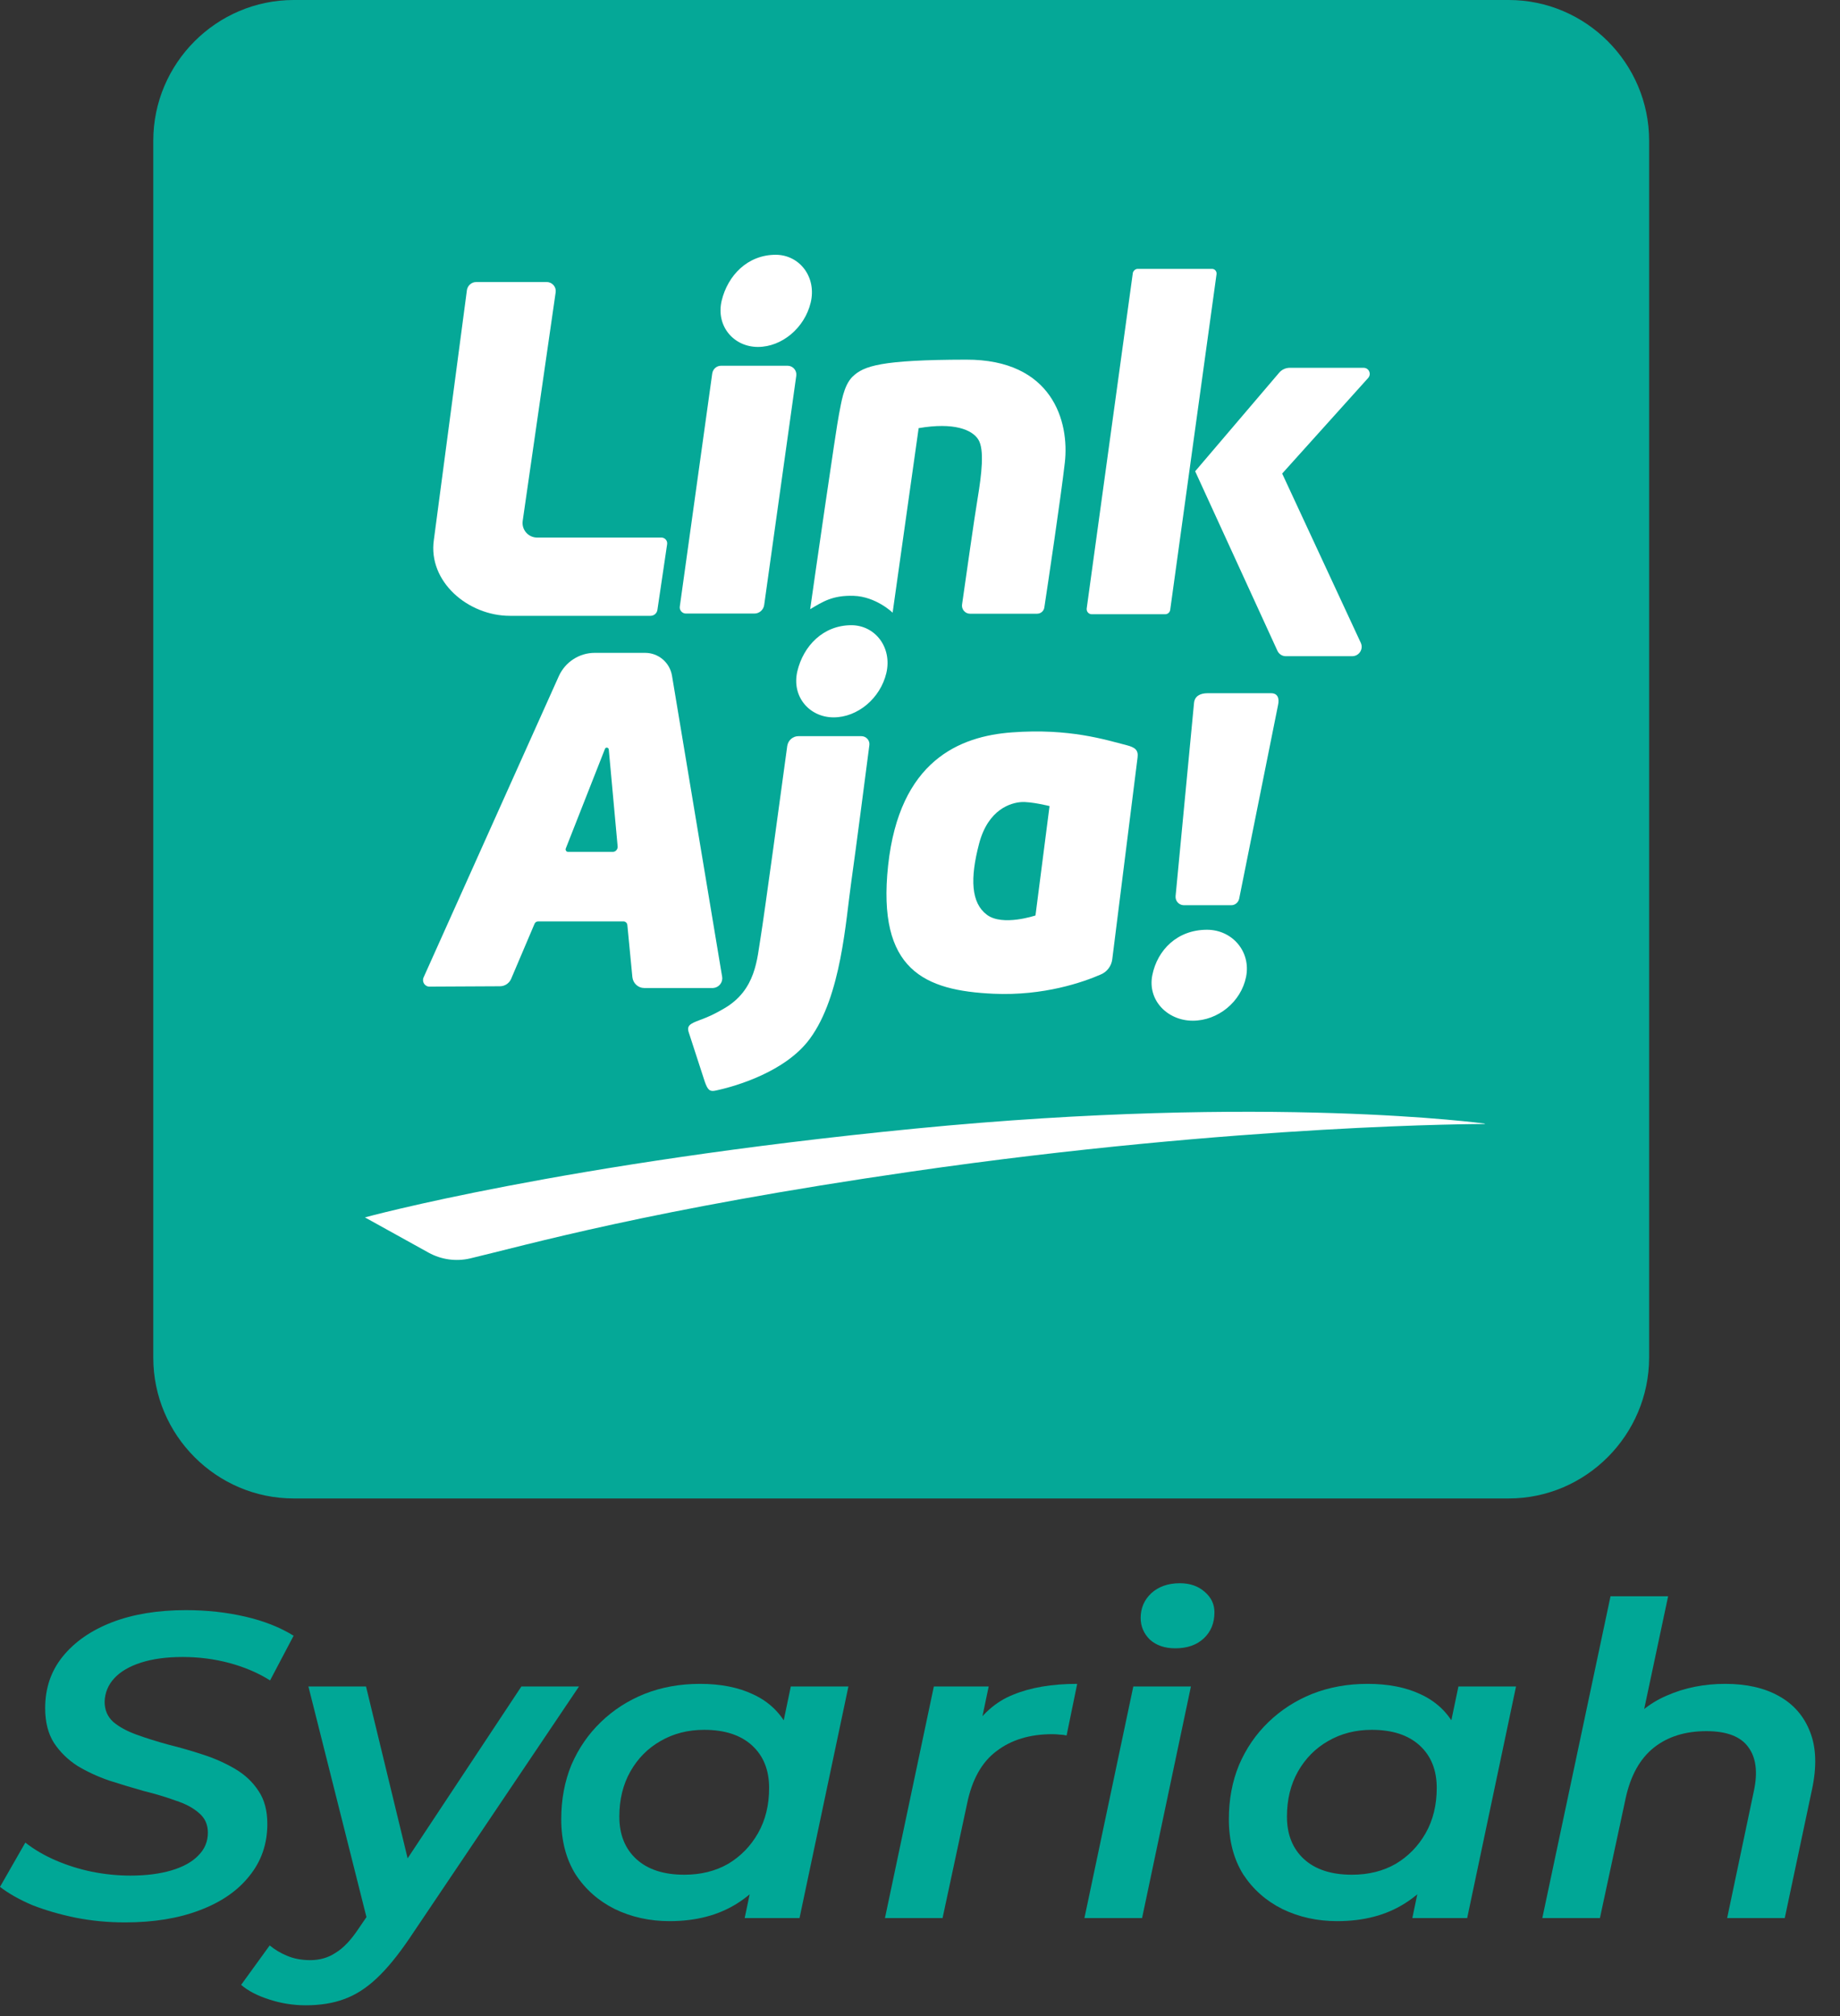 <?xml version="1.0" encoding="utf-8"?>
<svg xmlns="http://www.w3.org/2000/svg" fill="none" height="100%" overflow="visible" preserveAspectRatio="none" style="display: block;" viewBox="0 0 42 46" width="100%">
<rect x="0" y="0" width="42" height="46" fill="#333333" stroke="none"/>
<g id="Group 626834">
<g id="Syariah">
<path d="M2.851 43.863C2.465 43.863 2.09 43.827 1.725 43.755C1.368 43.682 1.038 43.586 0.736 43.468C0.442 43.342 0.196 43.204 -0 43.052L0.578 42.042C0.782 42.201 1.013 42.336 1.273 42.448C1.532 42.56 1.806 42.646 2.094 42.706C2.388 42.765 2.683 42.795 2.977 42.795C3.335 42.795 3.647 42.755 3.914 42.676C4.18 42.597 4.384 42.484 4.524 42.339C4.671 42.194 4.745 42.019 4.745 41.815C4.745 41.63 4.678 41.482 4.545 41.37C4.412 41.251 4.233 41.155 4.008 41.083C3.791 41.003 3.549 40.931 3.282 40.865C3.023 40.792 2.76 40.713 2.493 40.627C2.227 40.535 1.985 40.423 1.767 40.291C1.55 40.152 1.371 39.977 1.231 39.766C1.098 39.555 1.031 39.291 1.031 38.974C1.031 38.519 1.164 38.127 1.431 37.797C1.704 37.46 2.08 37.2 2.557 37.015C3.04 36.83 3.602 36.738 4.24 36.738C4.717 36.738 5.169 36.787 5.597 36.886C6.025 36.985 6.393 37.13 6.702 37.322L6.165 38.341C5.892 38.17 5.583 38.038 5.239 37.945C4.896 37.853 4.538 37.807 4.166 37.807C3.802 37.807 3.486 37.85 3.219 37.935C2.953 38.021 2.749 38.14 2.609 38.292C2.469 38.443 2.395 38.622 2.388 38.826C2.388 39.017 2.455 39.172 2.588 39.291C2.721 39.403 2.897 39.499 3.114 39.578C3.332 39.657 3.574 39.733 3.84 39.806C4.107 39.872 4.37 39.948 4.629 40.033C4.896 40.119 5.141 40.228 5.366 40.36C5.59 40.492 5.769 40.66 5.902 40.865C6.036 41.063 6.102 41.313 6.102 41.617C6.102 42.072 5.965 42.468 5.692 42.804C5.425 43.141 5.047 43.402 4.556 43.586C4.072 43.771 3.503 43.863 2.851 43.863Z" fill="#00A796"/>
<path d="M6.977 45.754C6.696 45.754 6.423 45.711 6.156 45.625C5.883 45.539 5.665 45.427 5.504 45.288L6.156 44.388C6.276 44.487 6.409 44.566 6.556 44.626C6.71 44.691 6.886 44.724 7.082 44.724C7.3 44.724 7.493 44.668 7.661 44.556C7.836 44.451 8.012 44.266 8.187 44.002L8.681 43.279L8.808 43.151L11.901 38.48H13.216L9.344 44.23C9.085 44.612 8.836 44.916 8.597 45.14C8.359 45.364 8.11 45.523 7.85 45.615C7.598 45.708 7.307 45.754 6.977 45.754ZM8.418 43.953L7.04 38.48H8.355L9.46 43.042L8.418 43.953Z" fill="#00A796"/>
<path d="M15.284 43.834C14.828 43.834 14.41 43.741 14.031 43.557C13.66 43.372 13.361 43.108 13.137 42.765C12.92 42.415 12.811 41.996 12.811 41.508C12.811 41.059 12.888 40.647 13.042 40.271C13.204 39.895 13.428 39.568 13.716 39.291C14.003 39.014 14.336 38.8 14.715 38.648C15.101 38.496 15.522 38.42 15.978 38.42C16.448 38.42 16.851 38.499 17.188 38.658C17.532 38.816 17.791 39.057 17.966 39.38C18.142 39.697 18.222 40.093 18.208 40.568C18.194 41.221 18.068 41.795 17.83 42.29C17.591 42.778 17.258 43.157 16.83 43.428C16.402 43.699 15.887 43.834 15.284 43.834ZM15.62 42.775C15.999 42.775 16.332 42.692 16.62 42.527C16.907 42.356 17.135 42.122 17.304 41.825C17.472 41.528 17.556 41.185 17.556 40.795C17.556 40.386 17.426 40.063 17.167 39.826C16.907 39.588 16.543 39.469 16.073 39.469C15.701 39.469 15.368 39.555 15.073 39.727C14.785 39.892 14.557 40.123 14.389 40.419C14.221 40.716 14.137 41.059 14.137 41.449C14.137 41.858 14.266 42.181 14.526 42.419C14.785 42.656 15.15 42.775 15.62 42.775ZM16.998 43.764L17.251 42.557L17.609 41.152L17.788 39.737L18.051 38.48H19.366L18.25 43.764H16.998Z" fill="#00A796"/>
<path d="M20.2 43.764L21.316 38.48H22.568L22.252 39.984L22.136 39.548C22.396 39.12 22.726 38.826 23.125 38.668C23.525 38.503 24.013 38.42 24.588 38.42L24.346 39.598C24.29 39.585 24.237 39.578 24.188 39.578C24.139 39.572 24.083 39.568 24.02 39.568C23.508 39.568 23.083 39.697 22.747 39.954C22.41 40.205 22.185 40.608 22.073 41.162L21.515 43.764H20.2Z" fill="#00A796"/>
<path d="M24.753 43.764L25.869 38.48H27.184L26.069 43.764H24.753ZM26.826 37.609C26.588 37.609 26.395 37.543 26.247 37.411C26.107 37.272 26.037 37.107 26.037 36.916C26.037 36.692 26.118 36.504 26.279 36.352C26.447 36.2 26.665 36.124 26.931 36.124C27.163 36.124 27.352 36.19 27.5 36.322C27.647 36.448 27.721 36.603 27.721 36.787C27.721 37.032 27.64 37.23 27.479 37.381C27.317 37.533 27.1 37.609 26.826 37.609Z" fill="#00A796"/>
<path d="M30.523 43.834C30.067 43.834 29.649 43.741 29.27 43.557C28.899 43.372 28.601 43.108 28.376 42.765C28.159 42.415 28.05 41.996 28.05 41.508C28.05 41.059 28.127 40.647 28.282 40.271C28.443 39.895 28.667 39.568 28.955 39.291C29.242 39.014 29.576 38.8 29.954 38.648C30.34 38.496 30.761 38.42 31.217 38.42C31.687 38.42 32.09 38.499 32.427 38.658C32.771 38.816 33.03 39.057 33.206 39.38C33.381 39.697 33.462 40.093 33.447 40.568C33.434 41.221 33.307 41.795 33.069 42.29C32.83 42.778 32.497 43.157 32.069 43.428C31.641 43.699 31.126 43.834 30.523 43.834ZM30.859 42.775C31.238 42.775 31.571 42.692 31.859 42.527C32.146 42.356 32.374 42.122 32.543 41.825C32.711 41.528 32.795 41.185 32.795 40.795C32.795 40.386 32.665 40.063 32.406 39.826C32.146 39.588 31.782 39.469 31.312 39.469C30.94 39.469 30.607 39.555 30.312 39.727C30.024 39.892 29.797 40.123 29.628 40.419C29.46 40.716 29.376 41.059 29.376 41.449C29.376 41.858 29.506 42.181 29.765 42.419C30.025 42.656 30.389 42.775 30.859 42.775ZM32.238 43.764L32.49 42.557L32.848 41.152L33.027 39.737L33.29 38.48H34.605L33.49 43.764H32.238Z" fill="#00A796"/>
<path d="M39.382 38.42C39.866 38.42 40.273 38.513 40.603 38.697C40.939 38.882 41.178 39.156 41.318 39.519C41.458 39.875 41.472 40.314 41.36 40.835L40.739 43.764H39.424L40.034 40.865C40.126 40.436 40.084 40.103 39.908 39.865C39.733 39.621 39.414 39.499 38.951 39.499C38.467 39.499 38.067 39.624 37.751 39.875C37.436 40.126 37.222 40.508 37.109 41.023L36.52 43.764H35.205L36.762 36.421H38.077L37.32 39.984L37.046 39.509C37.313 39.133 37.646 38.859 38.046 38.688C38.453 38.509 38.898 38.42 39.382 38.42Z" fill="#00A796"/>
</g>
<g id="Group">
<path d="M34.438 34.19H6.705C4.941 34.19 3.499 32.745 3.499 30.98V3.21C3.499 1.444 4.941 -0 6.705 -0H34.438C36.201 -0 37.643 1.444 37.643 3.21V30.98C37.639 32.745 36.197 34.19 34.438 34.19Z" fill="#05A897" id="Vector"/>
<path d="M10.865 6.436H12.482C12.605 6.436 12.7 6.547 12.684 6.666L11.931 11.885C11.903 12.087 12.058 12.265 12.26 12.265H15.097C15.177 12.265 15.24 12.337 15.228 12.416L15.006 13.916C14.994 13.996 14.927 14.051 14.848 14.051H11.638C10.683 14.051 9.768 13.27 9.903 12.321L10.659 6.611C10.679 6.512 10.766 6.436 10.865 6.436Z" fill="white" id="Vector_2"/>
<path d="M16.258 8.519L15.517 13.841C15.505 13.924 15.573 13.999 15.656 13.999H17.221C17.332 13.999 17.427 13.916 17.443 13.805L18.176 8.571C18.192 8.452 18.097 8.345 17.978 8.345H16.46C16.357 8.345 16.274 8.42 16.258 8.519Z" fill="white" id="Vector_3"/>
<path d="M19.487 13.595C19.004 13.579 18.778 13.73 18.493 13.9C18.56 13.42 19.099 9.682 19.151 9.452C19.202 9.206 19.25 8.797 19.464 8.591C19.717 8.349 20.106 8.21 22.047 8.206C24.028 8.198 24.413 9.626 24.306 10.555C24.215 11.349 23.921 13.313 23.838 13.861C23.826 13.944 23.755 14.003 23.672 14.003H22.142C22.031 14.003 21.944 13.904 21.96 13.793C22.039 13.245 22.245 11.785 22.317 11.361C22.404 10.837 22.475 10.257 22.332 10.031C22.194 9.805 21.774 9.63 20.969 9.769L20.375 13.98C20.375 13.976 19.991 13.611 19.487 13.595Z" fill="white" id="Vector_4"/>
<path d="M25.97 6.135H27.666C27.729 6.135 27.776 6.19 27.769 6.254L26.711 13.916C26.703 13.972 26.655 14.015 26.596 14.015H24.92C24.852 14.015 24.797 13.956 24.805 13.884L25.859 6.222C25.875 6.174 25.918 6.135 25.97 6.135Z" fill="white" id="Vector_5"/>
<path d="M27.281 10.753L29.199 8.503C29.259 8.432 29.35 8.392 29.441 8.392H31.125C31.248 8.392 31.311 8.535 31.228 8.626L29.267 10.805L31.061 14.666C31.129 14.809 31.022 14.972 30.867 14.972H29.346C29.267 14.972 29.195 14.924 29.16 14.852L27.281 10.753Z" fill="white" id="Vector_6"/>
<path d="M18.505 6.904C18.366 7.483 17.847 7.916 17.301 7.916C16.754 7.916 16.338 7.448 16.472 6.864C16.611 6.285 17.063 5.813 17.709 5.813C18.256 5.817 18.644 6.325 18.505 6.904Z" fill="white" id="Vector_7"/>
<path d="M20.232 15.356C20.094 15.936 19.575 16.368 19.028 16.368C18.481 16.368 18.065 15.9 18.2 15.317C18.338 14.737 18.79 14.265 19.436 14.265C19.983 14.269 20.367 14.777 20.232 15.356Z" fill="white" id="Vector_8"/>
<path d="M28.443 22.289C28.328 22.86 27.801 23.289 27.226 23.289C26.652 23.289 26.188 22.825 26.303 22.249C26.418 21.678 26.87 21.214 27.551 21.214C28.13 21.214 28.558 21.714 28.443 22.289Z" fill="white" id="Vector_9"/>
<path d="M16.484 22.289L15.339 15.416C15.287 15.115 15.03 14.896 14.725 14.896H13.575C13.223 14.896 12.906 15.103 12.759 15.42L9.669 22.301C9.625 22.4 9.696 22.515 9.807 22.511L11.412 22.503C11.523 22.503 11.622 22.436 11.666 22.337L12.201 21.079C12.216 21.043 12.248 21.023 12.288 21.023H14.229C14.277 21.023 14.316 21.059 14.32 21.107L14.435 22.297C14.451 22.436 14.566 22.543 14.705 22.543H16.278C16.405 22.535 16.504 22.42 16.484 22.289ZM13.992 19.436H12.965C12.926 19.436 12.902 19.396 12.914 19.361L13.809 17.087C13.825 17.043 13.889 17.051 13.896 17.099L14.099 19.321C14.099 19.381 14.051 19.436 13.992 19.436Z" fill="white" id="Vector_10"/>
<path d="M15.715 23.535L16.088 24.682C16.155 24.872 16.203 24.912 16.333 24.884C16.801 24.785 17.934 24.452 18.485 23.702C19.206 22.726 19.305 20.995 19.432 20.115C19.535 19.392 19.765 17.607 19.844 17.003C19.86 16.896 19.773 16.797 19.662 16.797H18.224C18.097 16.797 17.99 16.892 17.97 17.019C17.855 17.872 17.435 20.952 17.364 21.376C17.28 21.872 17.261 22.587 16.527 23.011C16.163 23.226 15.973 23.265 15.83 23.333C15.763 23.369 15.68 23.408 15.715 23.535Z" fill="white" id="Vector_11"/>
<path d="M25.717 17.003C25.233 16.88 24.417 16.614 23.105 16.71C21.897 16.797 20.53 17.361 20.272 19.749C20.015 22.142 21.108 22.602 22.677 22.674C23.827 22.726 24.73 22.408 25.13 22.233C25.269 22.174 25.368 22.043 25.388 21.892L25.966 17.285C25.99 17.107 25.899 17.051 25.717 17.003ZM23.636 20.888C23.636 20.888 22.884 21.142 22.527 20.872C22.166 20.603 22.139 20.047 22.349 19.249C22.559 18.452 23.086 18.317 23.308 18.301C23.529 18.285 23.957 18.392 23.957 18.392L23.636 20.888Z" fill="white" id="Vector_12"/>
<path d="M26.834 20.448L27.255 16.039C27.27 15.88 27.401 15.817 27.56 15.817H29.018C29.152 15.817 29.212 15.92 29.172 16.091L28.285 20.507C28.265 20.591 28.194 20.654 28.106 20.654H27.017C26.91 20.65 26.826 20.559 26.834 20.448Z" fill="white" id="Vector_13"/>
<path d="M9.784 28.582C10.073 28.741 10.41 28.788 10.731 28.713C12.007 28.412 14.836 27.594 20.819 26.729C28.332 25.642 33.883 25.646 33.883 25.646L33.899 25.638C33.899 25.638 28.982 24.96 20.91 25.749C12.835 26.539 8.33 27.777 8.33 27.777L9.784 28.582Z" fill="white" id="Vector_14"/>
</g>
</g>
</svg>